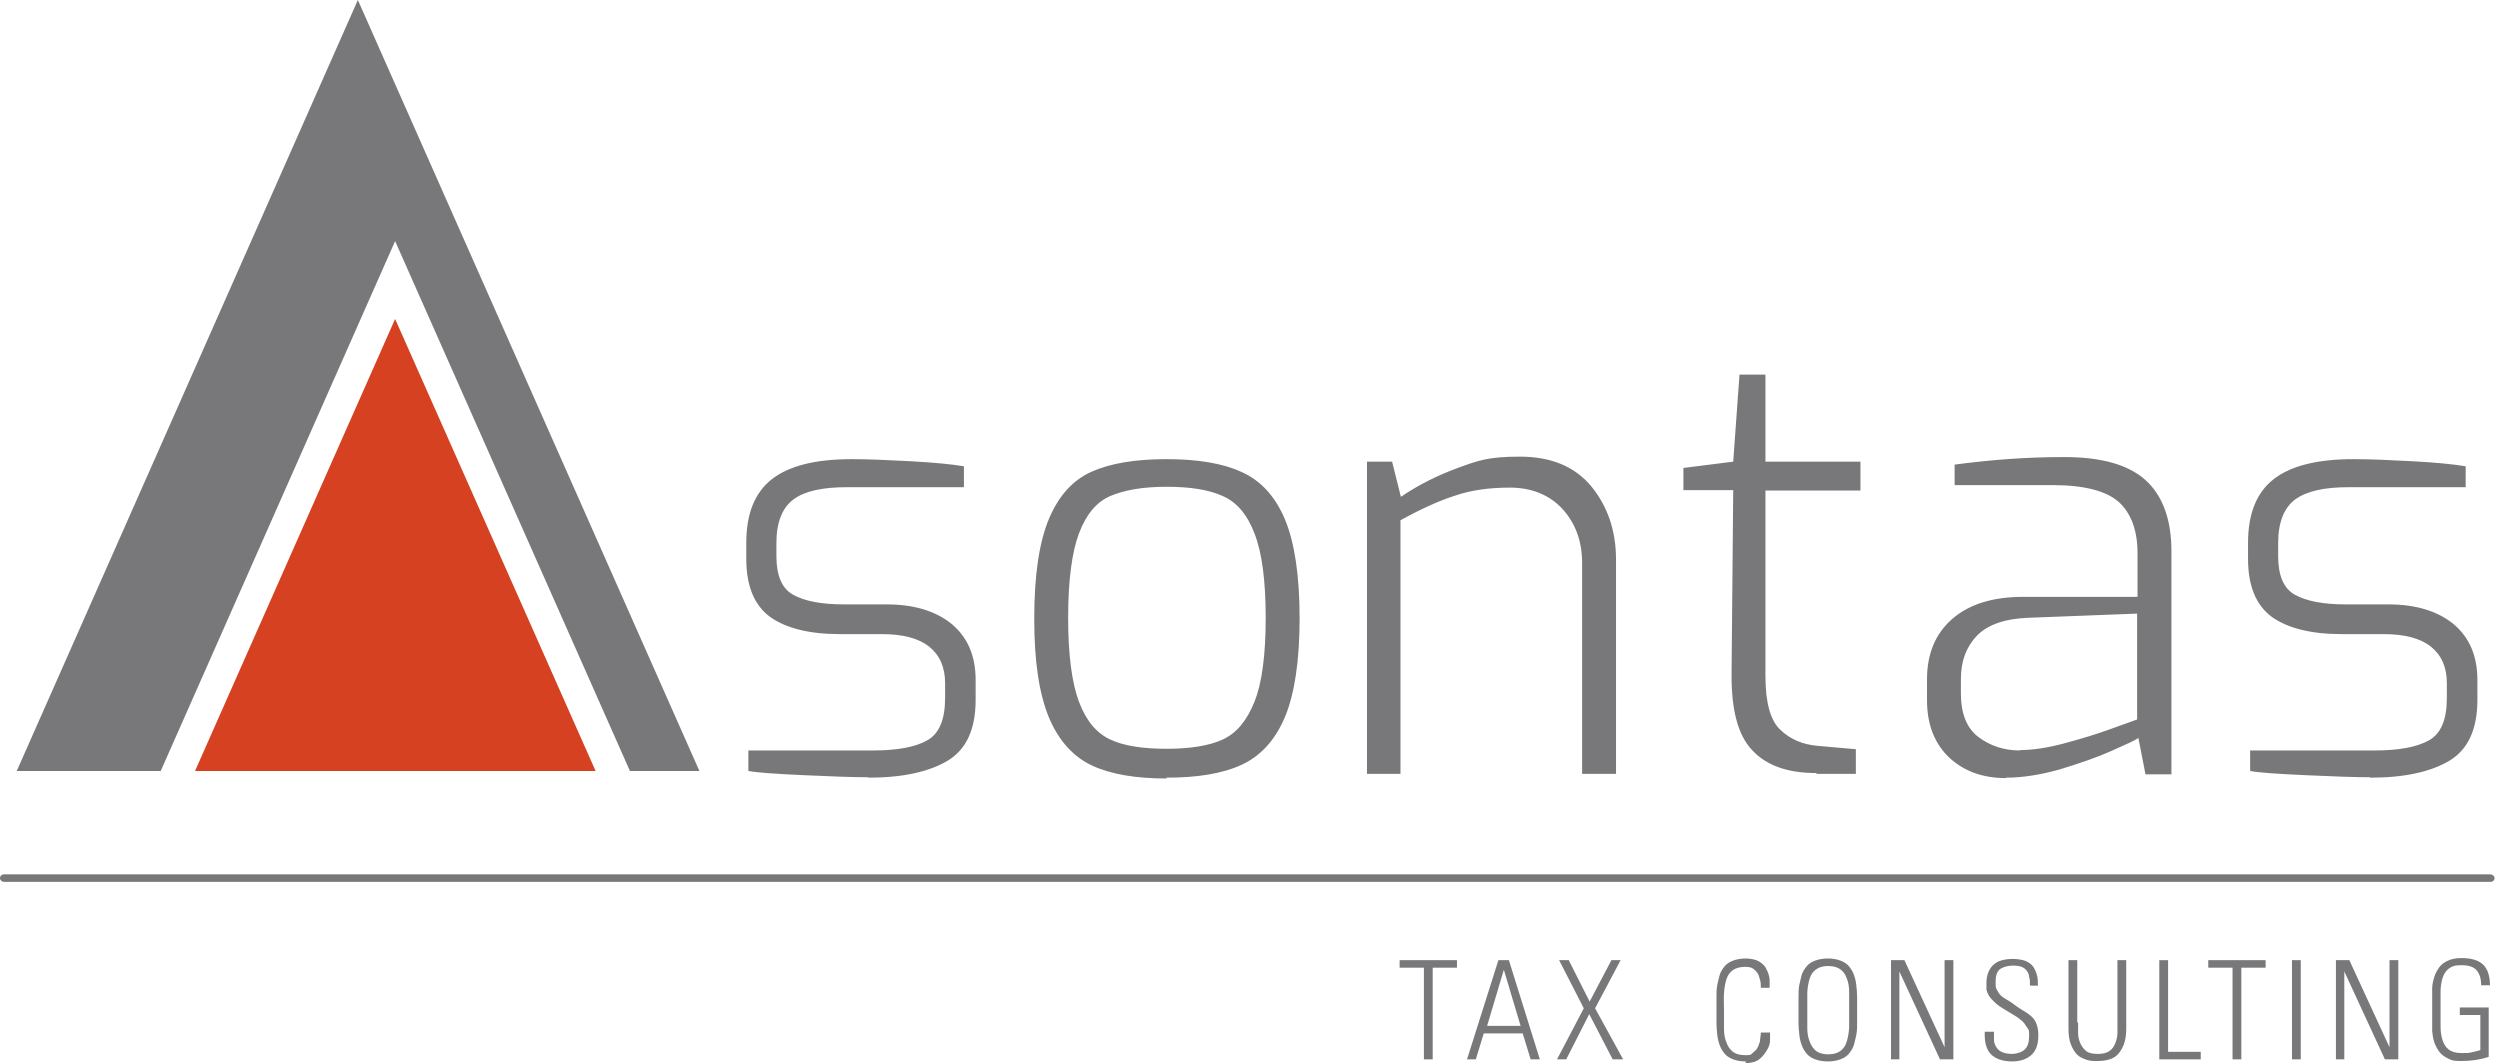 <?xml version="1.0" encoding="UTF-8"?>
<svg xmlns="http://www.w3.org/2000/svg" version="1.1" xmlns:xlink="http://www.w3.org/1999/xlink" viewBox="0 0 597.3 254">
  <defs>
    <style>
      .cls-1 {
        fill: none;
      }

      .cls-2 {
        fill: #d64121;
      }

      .cls-3 {
        clip-path: url(#clippath);
      }

      .cls-4 {
        fill: #78777a;
      }
    </style>
    <clipPath id="clippath">
      <rect class="cls-1" width="597.3" height="253.1"/>
    </clipPath>
  </defs>
  <!-- Generator: Adobe Illustrator 28.7.1, SVG Export Plug-In . SVG Version: 1.2.0 Build 142)  -->
  <g>
    <g id="Ebene_1">
      <g id="Ebene_1-2" data-name="Ebene_1">
        <g class="cls-3">
          <g>
            <path class="cls-4" d="M594.9,210.7H1c-.5,0-1-.4-1-.9s.4-.9,1-.9h594c.5,0,1,.4,1,.9s-.4.9-1,.9"/>
            <path class="cls-4" d="M207.5,185.8c8.2,0,14.5-1.4,19-4.1,4.4-2.7,6.6-7.5,6.6-14.5v-4.7c0-5.8-1.9-10.2-5.7-13.4-3.8-3.1-9-4.7-15.6-4.7h-10.2c-5.4,0-9.4-.8-12.1-2.3s-4-4.6-4-9.2v-3.2c0-4.9,1.4-8.4,4.1-10.4s7-2.9,12.7-2.9h28v-5c-3-.5-7.2-.9-12.7-1.2-5.5-.3-10.2-.5-14.1-.5-8.7,0-15,1.6-19.1,4.8-4.1,3.2-6.1,8.3-6.1,15.2v3.8c0,6.5,1.9,11.1,5.7,13.9,3.8,2.7,9.4,4.1,16.6,4.1h10.1c5,0,8.8,1,11.3,3s3.8,4.9,3.8,8.7v3.6c0,5.1-1.4,8.5-4.3,10.1-2.8,1.6-7.2,2.4-12.9,2.4h-29.8v4.9c2.1.4,6.5.7,13.1,1s11.8.5,15.6.5M278.7,185.8c7.5,0,13.5-1,18-3.1s8-5.9,10.3-11.4,3.5-13.4,3.5-23.6-1.2-18.1-3.5-23.6-5.8-9.3-10.3-11.3c-4.5-2.1-10.5-3.1-18-3.1s-13.4,1-17.9,3-7.9,5.8-10.2,11.3c-2.3,5.5-3.5,13.4-3.5,23.8s1.2,18,3.5,23.6c2.3,5.5,5.8,9.4,10.3,11.5s10.5,3.1,17.8,3.1M278.7,178.9c-5.7,0-10.2-.7-13.4-2.2-3.3-1.5-5.8-4.5-7.5-9s-2.6-11.2-2.6-20.1.9-15.7,2.6-20.2,4.2-7.5,7.5-8.9,7.7-2.2,13.4-2.2,10.1.7,13.4,2.2c3.3,1.4,5.9,4.4,7.6,8.9,1.8,4.5,2.7,11.3,2.7,20.2s-.9,15.7-2.7,20.1c-1.8,4.5-4.3,7.5-7.6,9-3.3,1.5-7.8,2.2-13.4,2.2M326.5,184.9h8.1v-60.6c4.9-2.7,9.3-4.7,13.1-5.9,3.8-1.3,8.1-1.9,13.1-1.9s9.4,1.7,12.5,5.1,4.7,7.7,4.7,12.9v50.4h8.1v-51.2c0-6.9-2-12.7-5.9-17.5-4-4.8-9.7-7.1-17.1-7.1s-9.9.9-14.8,2.7c-4.9,1.8-9.5,4.1-13.6,6.9l-2.1-8.4h-6v74.6h0ZM434,184.9h9.4v-5.9l-9.1-.8c-3.5-.3-6.5-1.5-8.9-3.8-2.4-2.2-3.6-6.5-3.6-12.9v-44.3h22.7v-6.9h-22.7v-20.8h-6.2l-1.5,20.8-11.9,1.5v5.3h11.9l-.4,44.3c0,8.2,1.5,14.2,4.9,17.8,3.4,3.7,8.5,5.5,15.4,5.5M479.3,185.8c4,0,8.3-.7,12.9-2,4.6-1.4,8.7-2.8,12.3-4.4s5.8-2.6,6.4-3.1l1.7,8.7h6.2v-53.3c0-7.6-2.1-13.3-6.2-17-4.1-3.7-10.6-5.5-19.4-5.5s-17.1.6-26.2,1.8v4.9h23.4c7.6,0,12.9,1.4,15.9,4.1,2.9,2.7,4.4,6.8,4.4,12.2v10.4h-27.3c-7.4,0-13,1.8-17,5.3s-6,8.3-6,14.4v5c0,5.8,1.8,10.3,5.2,13.6,3.5,3.3,8,5,13.6,5M482.6,179.3c-3.8,0-7.1-1.1-9.9-3.2-2.8-2.1-4.2-5.6-4.2-10.4v-3.5c0-4.3,1.3-7.7,3.9-10.4,2.6-2.6,6.7-4,12.2-4.2l26-1v25.3c-1,.4-3.2,1.1-6.4,2.3-3.3,1.2-6.9,2.3-11,3.4s-7.6,1.6-10.5,1.6M566.3,185.8c8.2,0,14.5-1.4,19-4.1,4.4-2.7,6.6-7.5,6.6-14.5v-4.7c0-5.8-1.9-10.2-5.7-13.4-3.8-3.1-9-4.7-15.6-4.7h-10.2c-5.4,0-9.4-.8-12.1-2.3-2.7-1.5-4-4.6-4-9.2v-3.2c0-4.9,1.4-8.4,4.1-10.4,2.8-2,7-2.9,12.7-2.9h28v-5c-3-.5-7.2-.9-12.7-1.2-5.5-.3-10.2-.5-14.1-.5-8.7,0-15,1.6-19.1,4.8-4.1,3.2-6.1,8.3-6.1,15.2v3.8c0,6.5,1.9,11.1,5.7,13.9,3.8,2.7,9.4,4.1,16.6,4.1h10.1c5,0,8.8,1,11.3,3s3.8,4.9,3.8,8.7v3.6c0,5.1-1.4,8.5-4.3,10.1-2.9,1.6-7.2,2.4-12.9,2.4h-29.8v4.9c2.1.4,6.5.7,13.1,1s11.8.5,15.6.5"/>
          </g>
        </g>
        <polygon class="cls-2" points="46.6 184.2 142.3 184.2 94.4 76.2 46.6 184.2"/>
        <polygon class="cls-4" points="85.5 0 4 184.2 38.4 184.2 94.4 57.6 150.5 184.2 167.1 184.2 85.5 0"/>
        <g>
          <path class="cls-4" d="M340.2,231.2h-5.8v-1.8h13.7v1.8h-5.8v21.9h-2.1v-21.9h0Z"/>
          <path class="cls-4" d="M360.5,229.4l7.4,23.7h-2.2l-1.9-6.2h-9.3l-1.9,6.2h-2.1l7.5-23.7h2.5ZM363.3,245.1l-4-13.4h0l-4,13.4h8.1,0Z"/>
          <path class="cls-4" d="M374.8,229.4l5,9.9,5.2-9.9h2.2l-6.1,11.5,6.7,12.2h-2.5l-5.6-10.8-5.5,10.8h-2.2l6.4-12.2-5.9-11.5h2.3,0Z"/>
          <path class="cls-4" d="M417.1,253.6c-1.2,0-2.2-.2-3-.5s-1.5-.7-2-1.3-.9-1.2-1.2-2-.5-1.6-.6-2.5-.2-1.9-.2-2.9v-6.2c0-1,0-2,.2-2.9s.4-1.8.6-2.5c.3-.8.7-1.4,1.2-2s1.2-1,2-1.3,1.8-.5,3-.5,2.6.3,3.3.8c.8.5,1.4,1.1,1.7,1.9.4.7.6,1.5.7,2.3v2h-2.1c0-.7,0-1.3-.2-1.9s-.3-1.2-.6-1.6c-.3-.5-.7-.8-1.1-1.1s-1.1-.4-1.9-.4c-1.2,0-2.2.3-2.9.8s-1.2,1.2-1.5,2.1c-.3.9-.5,2-.6,3.3s0,2.7,0,4.3v4.3c0,1.3.2,2.4.6,3.3.3.9.8,1.6,1.5,2.2.7.5,1.6.8,2.9.8s1.3,0,1.7-.4.9-.7,1.2-1.2.5-1.1.7-1.7c0-.7.2-1.4.2-2.1h2.2c0,.4,0,1.1,0,1.9,0,.8-.3,1.6-.8,2.4s-1,1.5-1.8,2.1-1.9.9-3.3.9l.2-.4Z"/>
          <path class="cls-4" d="M429.7,241.3v-3.1c0-1,0-2,.2-2.9s.4-1.8.6-2.5c.3-.8.7-1.4,1.2-2s1.2-1,2-1.3,1.8-.5,3-.5,2.2.2,3,.5,1.5.7,2,1.3.9,1.2,1.2,2,.5,1.6.6,2.5.2,1.9.2,2.9v6.2c0,1,0,2-.2,2.9s-.4,1.8-.6,2.5c-.3.8-.7,1.4-1.2,2s-1.2,1-2,1.3-1.8.5-3,.5-2.2-.2-3-.5-1.5-.7-2-1.3-.9-1.2-1.2-2-.5-1.6-.6-2.5-.2-1.9-.2-2.9v-3.1ZM431.8,241.3v4.3c0,1.3.2,2.4.6,3.3.3.9.8,1.6,1.5,2.2.7.5,1.6.8,2.9.8s2.2-.3,2.9-.8,1.2-1.2,1.5-2.2c.3-.9.5-2,.6-3.3v-8.6c0-1.3-.2-2.4-.6-3.3-.3-.9-.8-1.6-1.5-2.1s-1.6-.8-2.9-.8-2.2.3-2.9.8-1.2,1.2-1.5,2.1c-.3.9-.5,2-.6,3.3v4.3Z"/>
          <path class="cls-4" d="M451.8,253.1v-23.7h3.2l9.6,20.8h0v-20.8h2.1v23.7h-3.2l-9.7-21h0v21h-2.1.1Z"/>
          <path class="cls-4" d="M485,235.4c0-.7,0-1.4-.2-2,0-.6-.3-1.1-.6-1.5s-.7-.7-1.2-.9-1.2-.3-2-.3c-1.3,0-2.3.3-3.1.8-.7.5-1.1,1.5-1.1,2.9s0,1.6.3,2.1.5.9.9,1.3c.4.4.9.7,1.4,1s1.2.7,1.8,1.2c.7.5,1.4,1,2.1,1.4.7.4,1.3.8,1.9,1.3.6.5,1,1.1,1.3,1.8s.5,1.6.5,2.8c0,2.1-.5,3.7-1.6,4.7s-2.6,1.6-4.7,1.6-4-.6-5.1-1.8-1.5-3-1.4-5.3h2.2v1.9c0,.6.2,1.2.5,1.7s.7.9,1.3,1.2,1.4.5,2.5.5,2.4-.4,3.1-1.1,1-1.8,1-3.1,0-1.5-.4-2-.6-1-1.1-1.5c-.5-.4-1-.9-1.7-1.3s-1.5-.9-2.3-1.4c-1.2-.7-2.1-1.3-2.7-1.9s-1.1-1.1-1.4-1.6c-.3-.5-.5-1-.6-1.5,0-.5,0-1,0-1.6,0-1,.2-1.9.5-2.6.3-.7.7-1.3,1.3-1.8s1.2-.8,2-1,1.7-.3,2.6-.3,2.2.2,3,.5c.8.4,1.4.8,1.8,1.4.4.6.7,1.3.9,2.1s.2,1.6.2,2.4h-2.1.3Z"/>
          <path class="cls-4" d="M496.5,244.3v2.5c0,.9.2,1.7.5,2.4s.8,1.4,1.4,1.9,1.6.7,2.8.7,2.1-.2,2.8-.7,1.1-1.1,1.4-1.9c.3-.7.5-1.6.5-2.4v-17.4h2.1v16.4c0,1.5-.2,2.8-.6,3.8-.4,1-.9,1.8-1.5,2.4-.6.6-1.4,1-2.2,1.2s-1.7.3-2.6.3-1.8,0-2.6-.3-1.6-.6-2.2-1.2-1.1-1.4-1.5-2.4-.6-2.3-.6-3.8v-16.4h2.1v14.9h.2Z"/>
          <path class="cls-4" d="M515.9,253.1v-23.7h2.1v21.9h7.8v1.8h-9.9,0Z"/>
          <path class="cls-4" d="M533.4,231.2h-5.8v-1.8h13.7v1.8h-5.8v21.9h-2.1v-21.9h0Z"/>
          <path class="cls-4" d="M549.7,229.4v23.7h-2.1v-23.7h2.1Z"/>
          <path class="cls-4" d="M558.1,253.1v-23.7h3.2l9.6,20.8h0v-20.8h2.1v23.7h-3.2l-9.7-21h0v21h-2.1.1Z"/>
          <path class="cls-4" d="M592.5,242.5h-4.8v-1.8h6.9v11.8c-2.1.7-4.3,1-6.5,1s-2.4-.2-3.2-.6c-.9-.4-1.5-.9-2.1-1.6-.5-.7-.9-1.4-1.2-2.3-.3-.9-.4-1.7-.5-2.6,0-.9,0-1.8,0-2.7v-5c0-.9,0-1.8,0-2.7s.3-1.8.5-2.6c.3-.9.7-1.6,1.2-2.3s1.2-1.2,2.1-1.6c.9-.4,1.9-.6,3.2-.6,2.3,0,4,.5,5.1,1.5s1.7,2.7,1.7,5h-2.1c0-1.6-.4-2.8-1.1-3.6-.7-.8-1.9-1.2-3.6-1.2s-2.3.3-3,.8-1.2,1.3-1.5,2.2-.5,2.1-.5,3.3v8.4c0,1.3.2,2.4.5,3.3.3.9.8,1.7,1.5,2.2s1.7.8,3,.8,1.7,0,2.5-.2,1.4-.3,2-.5v-8.6.2Z"/>
        </g>
        <polyline class="cls-1" points="0 0 0 253.1 597.3 253.1 597.3 0 0 0"/>
      </g>
    </g>
  </g>
</svg>